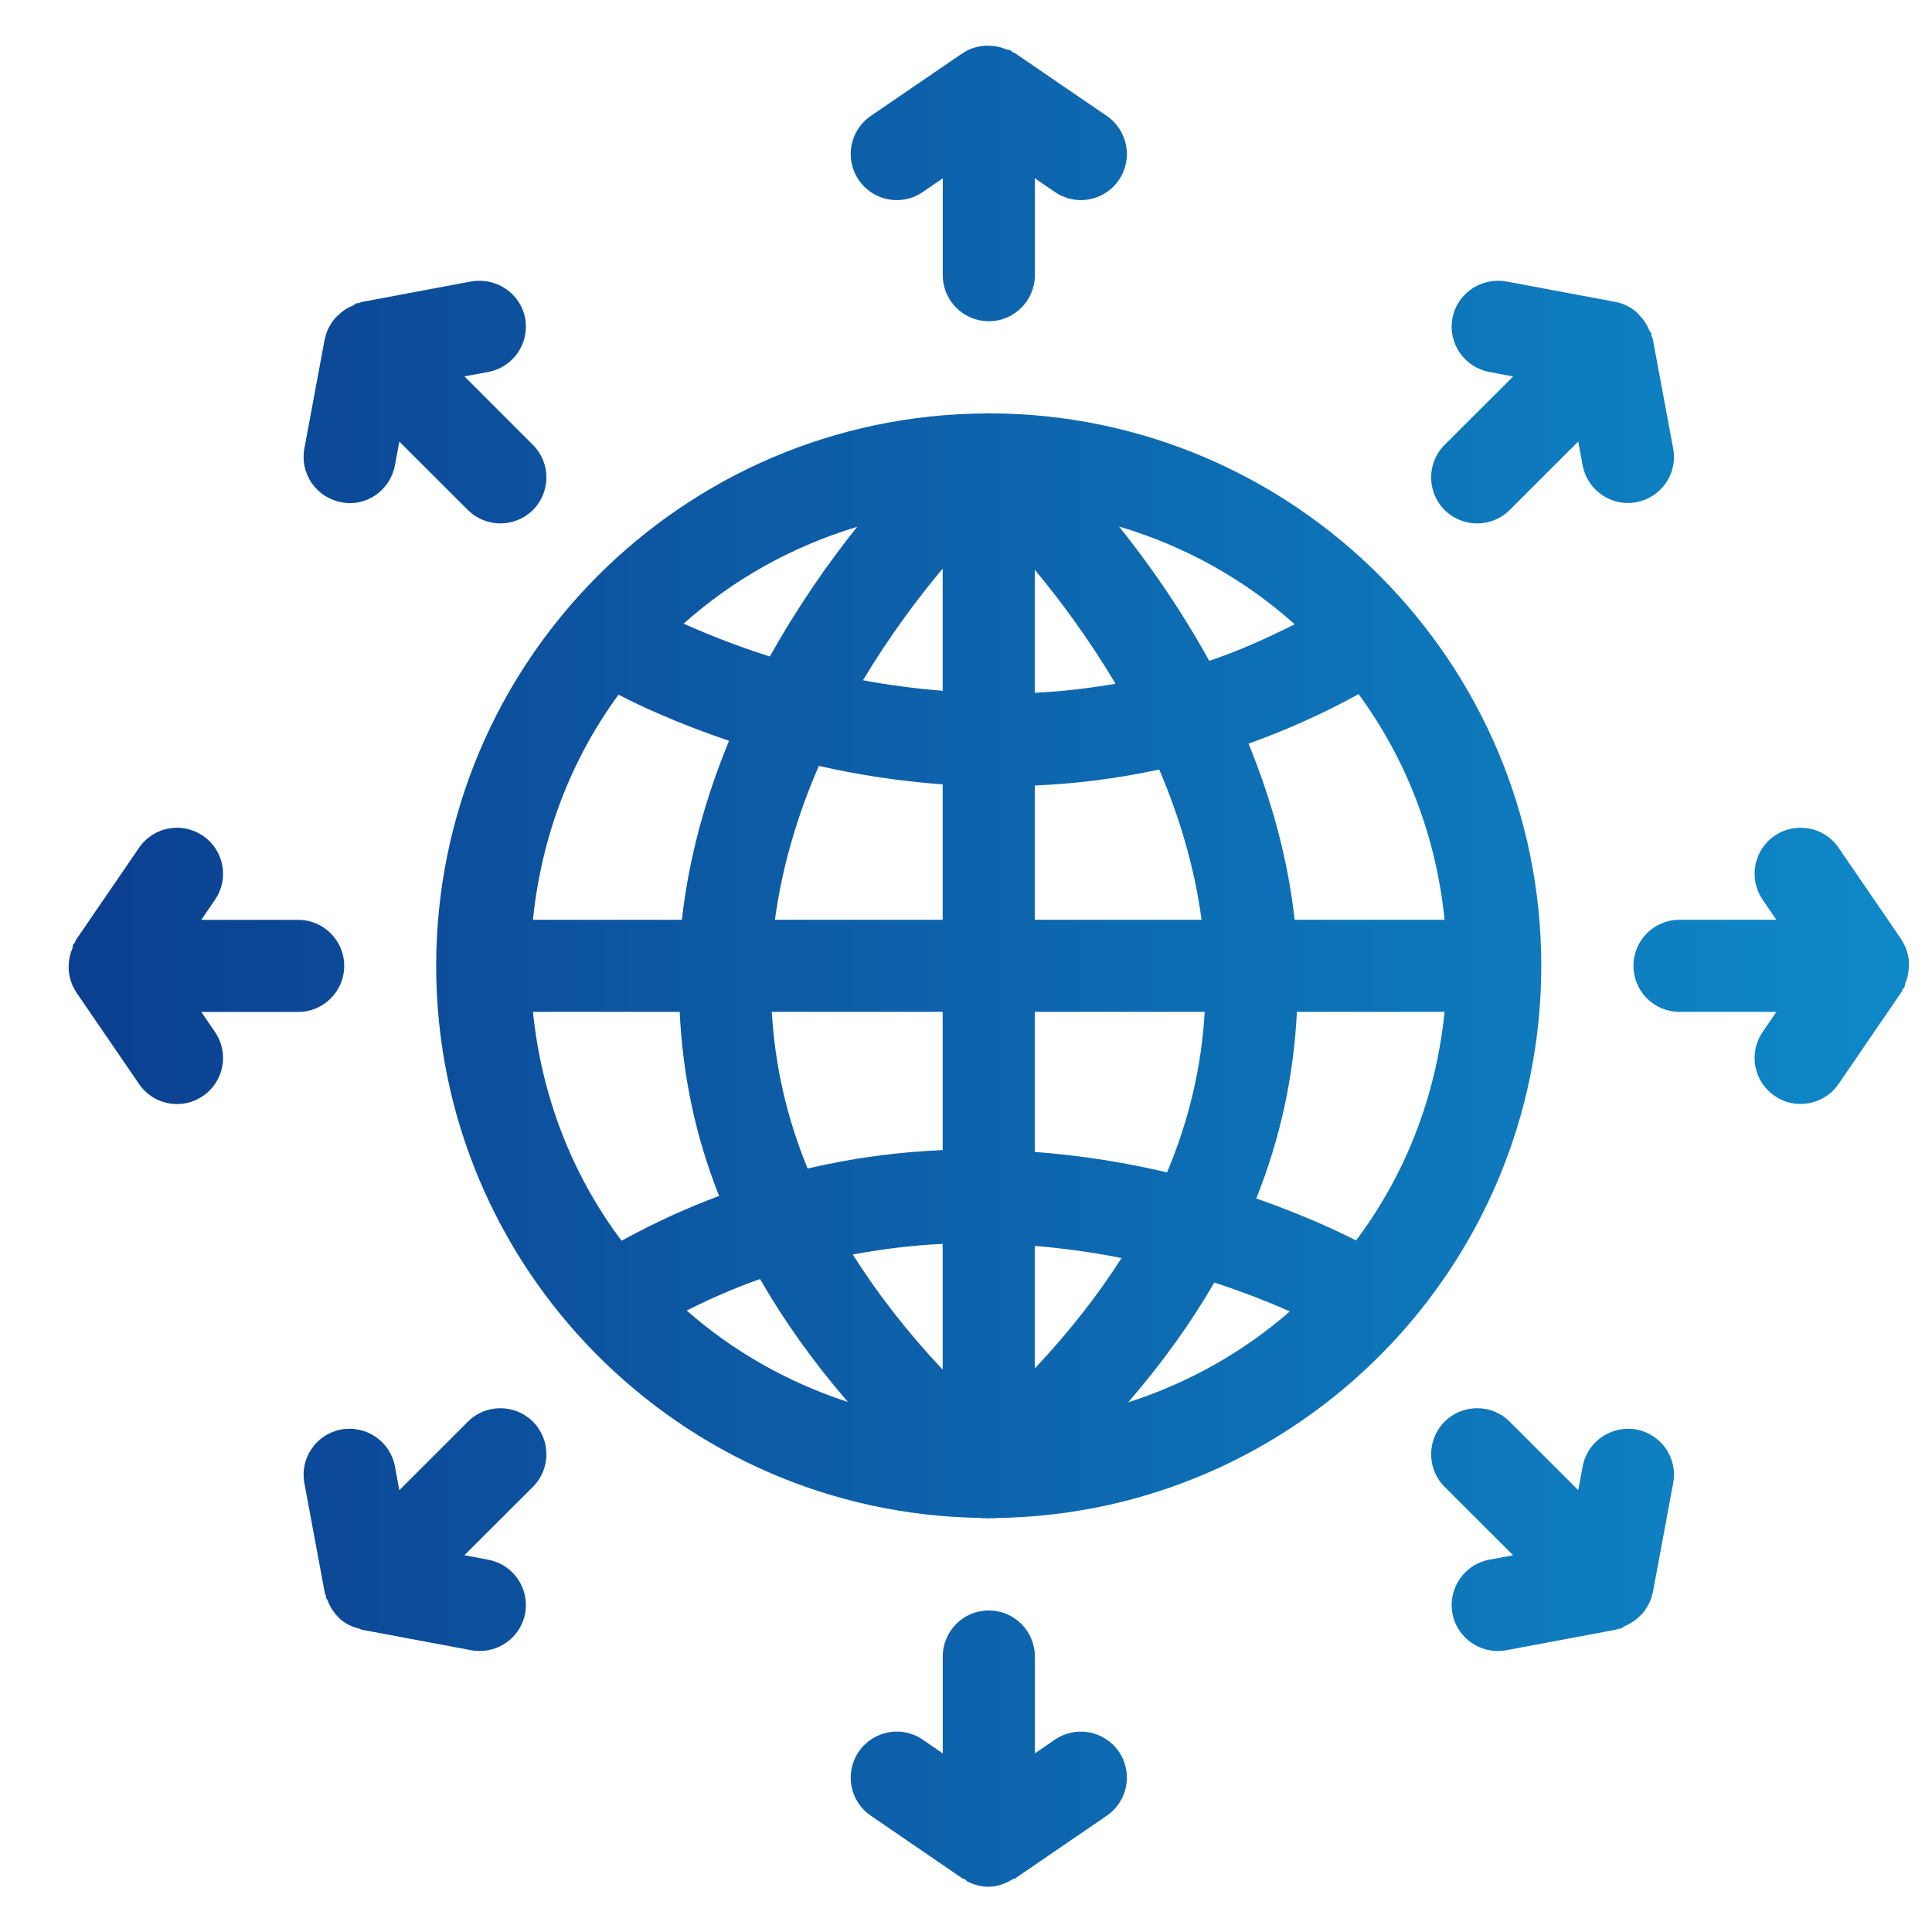 <svg width="42" height="42" viewBox="0 0 42 42" fill="none" xmlns="http://www.w3.org/2000/svg">
<g clip-path="url(#clip0_72_75)">
<path fill-rule="evenodd" clip-rule="evenodd" d="M20.061 4.174L20.495 3.876V5.982C20.495 6.534 20.942 6.983 21.496 6.983C22.049 6.983 22.497 6.534 22.497 5.982V3.876L22.932 4.174C23.104 4.292 23.302 4.35 23.496 4.35C23.815 4.35 24.129 4.196 24.323 3.914C24.635 3.457 24.517 2.835 24.063 2.522L22.061 1.153C22.051 1.145 22.039 1.141 22.027 1.137C22.017 1.134 22.008 1.13 21.999 1.125C21.992 1.121 21.987 1.116 21.983 1.11C21.977 1.104 21.971 1.097 21.963 1.093C21.948 1.084 21.931 1.083 21.915 1.081C21.901 1.08 21.887 1.078 21.875 1.073C21.757 1.023 21.639 0.997 21.516 0.995C21.501 0.995 21.487 0.994 21.473 0.993C21.446 0.992 21.42 0.991 21.392 0.995C21.232 1.011 21.076 1.057 20.94 1.149L20.93 1.153L18.928 2.522C18.473 2.835 18.357 3.457 18.669 3.914C18.982 4.37 19.604 4.49 20.061 4.174ZM21.536 8.986H21.534L21.494 8.984L21.436 8.986L21.414 8.988C14.828 9.032 9.482 14.4 9.482 20.996C9.482 27.557 14.772 32.898 21.308 32.998C21.316 32.999 21.323 33.001 21.331 33.003C21.341 33.005 21.352 33.008 21.362 33.008L21.388 33.002C21.401 33.003 21.413 33.004 21.424 33.005C21.448 33.006 21.471 33.008 21.494 33.008C21.503 33.008 21.512 33.008 21.522 33.007L21.539 33.006C21.554 33.005 21.569 33.004 21.584 33.004L21.604 33.008C21.612 33.008 21.62 33.006 21.627 33.004L21.627 33.004C21.635 33.002 21.642 33 21.65 33C28.201 32.916 33.506 27.567 33.506 20.996C33.506 14.386 28.141 9.01 21.536 8.986ZM29.48 26.966C29.02 26.732 28.269 26.39 27.31 26.053C27.838 24.736 28.125 23.383 28.193 21.997H31.404C31.216 23.851 30.543 25.551 29.48 26.966ZM11.586 21.997H14.776C14.84 23.363 15.116 24.7 15.633 25.999C14.932 26.259 14.223 26.584 13.512 26.972C12.447 25.555 11.775 23.853 11.586 21.997ZM13.446 15.102C13.923 15.349 14.74 15.729 15.849 16.105C15.358 17.295 14.98 18.596 14.824 19.995H11.586C11.771 18.175 12.417 16.504 13.446 15.102ZM20.493 15.018C19.889 14.966 19.304 14.892 18.76 14.788C19.338 13.827 19.951 13.008 20.493 12.36V15.018ZM20.493 17.052V19.995H16.846C17.008 18.8 17.354 17.677 17.801 16.65C18.627 16.838 19.526 16.98 20.493 17.052ZM20.493 21.997V25.002C19.548 25.042 18.565 25.166 17.558 25.403C17.098 24.29 16.846 23.152 16.778 21.997H20.493ZM20.493 27.042V29.775C19.723 28.956 19.074 28.121 18.539 27.272C19.206 27.148 19.859 27.07 20.493 27.042ZM22.495 27.084C23.158 27.142 23.793 27.23 24.381 27.349C23.863 28.163 23.234 28.964 22.495 29.749V27.084ZM22.495 25.042V21.997H26.189C26.121 23.182 25.851 24.348 25.37 25.487C24.497 25.28 23.532 25.12 22.495 25.042ZM22.495 19.995V17.076C23.368 17.04 24.271 16.93 25.2 16.728C25.63 17.735 25.965 18.83 26.121 19.995H22.495ZM22.495 15.06V12.386C23.046 13.046 23.668 13.885 24.251 14.864C23.654 14.966 23.068 15.034 22.495 15.06ZM24.325 11.445C25.761 11.871 27.056 12.596 28.145 13.571C27.522 13.885 26.902 14.162 26.287 14.366C25.658 13.225 24.964 12.238 24.325 11.445ZM16.736 14.272C15.961 14.025 15.326 13.767 14.862 13.557C15.939 12.596 17.218 11.879 18.634 11.453C18.017 12.224 17.348 13.175 16.736 14.272ZM16.523 27.805C17.046 28.716 17.68 29.607 18.433 30.478C17.124 30.051 15.939 29.378 14.928 28.49C15.46 28.223 15.993 27.991 16.523 27.805ZM26.399 27.881C27.06 28.099 27.614 28.319 28.039 28.51C27.024 29.395 25.837 30.065 24.525 30.486C25.26 29.637 25.883 28.768 26.399 27.881ZM28.145 19.995C27.991 18.62 27.622 17.337 27.142 16.166C27.933 15.883 28.729 15.533 29.534 15.09C30.567 16.494 31.218 18.169 31.404 19.995H28.145ZM22.497 38.117L22.932 37.819C23.388 37.506 24.011 37.624 24.323 38.079C24.635 38.535 24.517 39.158 24.063 39.47L22.061 40.84C22.054 40.844 22.045 40.846 22.035 40.847C22.026 40.849 22.017 40.85 22.009 40.855C21.853 40.952 21.68 41.014 21.498 41.016H21.496H21.494H21.49C21.332 41.014 21.174 40.976 21.028 40.9C21.017 40.894 21.009 40.885 21.002 40.876C20.996 40.868 20.99 40.861 20.982 40.855C20.974 40.85 20.965 40.849 20.956 40.847C20.947 40.846 20.938 40.844 20.93 40.84L18.928 39.47C18.473 39.158 18.357 38.535 18.669 38.079C18.982 37.624 19.604 37.504 20.061 37.819L20.495 38.117V36.011C20.495 35.458 20.942 35.01 21.496 35.01C22.049 35.01 22.497 35.458 22.497 36.011V38.117ZM7.483 20.998C7.483 20.445 7.034 19.997 6.482 19.997H4.376L4.674 19.56C4.986 19.106 4.87 18.481 4.414 18.171C3.957 17.857 3.333 17.973 3.022 18.431L1.651 20.433C1.643 20.444 1.64 20.455 1.637 20.466C1.634 20.476 1.631 20.486 1.625 20.495C1.621 20.502 1.615 20.506 1.609 20.511C1.602 20.517 1.595 20.523 1.591 20.531C1.584 20.545 1.582 20.56 1.581 20.576C1.58 20.59 1.579 20.605 1.573 20.619C1.523 20.735 1.497 20.852 1.495 20.976C1.495 20.991 1.494 21.005 1.493 21.019C1.492 21.047 1.491 21.074 1.495 21.102C1.511 21.262 1.557 21.416 1.647 21.55L1.651 21.562L3.022 23.564C3.215 23.848 3.529 24.001 3.849 24.001C4.043 24.001 4.242 23.945 4.414 23.824C4.87 23.514 4.986 22.89 4.674 22.435L4.376 21.999H6.482C7.034 21.999 7.483 21.55 7.483 20.998ZM41.496 21.018C41.494 21.142 41.468 21.258 41.42 21.375C41.414 21.389 41.412 21.403 41.411 21.417C41.409 21.433 41.407 21.449 41.4 21.463C41.395 21.471 41.389 21.477 41.383 21.482L41.379 21.485L41.377 21.487L41.373 21.492C41.371 21.494 41.369 21.496 41.368 21.499C41.362 21.508 41.359 21.517 41.355 21.527C41.351 21.539 41.347 21.55 41.34 21.561L39.97 23.563C39.776 23.847 39.462 23.999 39.143 23.999C38.947 23.999 38.751 23.943 38.579 23.823C38.122 23.513 38.006 22.888 38.319 22.434L38.617 21.997H36.511C35.956 21.997 35.51 21.549 35.51 20.996C35.51 20.444 35.956 19.995 36.511 19.995H38.615L38.319 19.559C38.006 19.104 38.122 18.48 38.579 18.169C39.035 17.857 39.658 17.973 39.97 18.43L41.34 20.432L41.343 20.444C41.434 20.578 41.48 20.732 41.498 20.892C41.501 20.925 41.499 20.957 41.497 20.99L41.496 21.018ZM10.171 30.906L8.681 32.395L8.585 31.877C8.483 31.334 7.962 30.978 7.416 31.076C6.873 31.178 6.515 31.701 6.617 32.243L7.061 34.63C7.065 34.645 7.071 34.658 7.077 34.671C7.082 34.68 7.086 34.69 7.089 34.7C7.091 34.707 7.09 34.714 7.089 34.721C7.088 34.727 7.087 34.734 7.089 34.74C7.093 34.749 7.099 34.757 7.106 34.765C7.112 34.774 7.119 34.782 7.123 34.794C7.178 34.934 7.254 35.058 7.358 35.158C7.361 35.162 7.365 35.166 7.368 35.169L7.374 35.177C7.38 35.184 7.386 35.192 7.394 35.198C7.514 35.302 7.658 35.368 7.816 35.407C7.824 35.408 7.831 35.413 7.837 35.417C7.845 35.422 7.853 35.426 7.862 35.428L10.247 35.875C10.309 35.887 10.371 35.891 10.431 35.891C10.903 35.891 11.326 35.555 11.416 35.074C11.516 34.532 11.158 34.009 10.615 33.907L10.096 33.809L11.586 32.322C11.976 31.931 11.976 31.299 11.586 30.906C11.195 30.516 10.561 30.516 10.171 30.906ZM32.819 11.087C32.625 11.281 32.369 11.379 32.113 11.379C31.857 11.379 31.6 11.281 31.404 11.087C31.014 10.695 31.014 10.062 31.404 9.672L32.894 8.184L32.375 8.086C31.833 7.984 31.474 7.462 31.574 6.919C31.676 6.375 32.201 6.026 32.743 6.118L35.128 6.565L35.134 6.567C35.3 6.599 35.446 6.677 35.574 6.783C35.589 6.797 35.602 6.811 35.615 6.825C35.625 6.837 35.635 6.848 35.646 6.859C35.736 6.951 35.806 7.059 35.856 7.185C35.861 7.198 35.87 7.208 35.878 7.218C35.886 7.228 35.895 7.239 35.901 7.253C35.903 7.26 35.902 7.267 35.901 7.274C35.9 7.282 35.899 7.289 35.901 7.297C35.904 7.309 35.909 7.32 35.915 7.33L35.915 7.33C35.92 7.341 35.926 7.351 35.929 7.363L36.373 9.75C36.477 10.292 36.117 10.815 35.574 10.917C35.512 10.929 35.45 10.935 35.39 10.935C34.918 10.935 34.497 10.599 34.405 10.116L34.309 9.598L32.819 11.087ZM35.574 31.076C35.028 30.98 34.509 31.334 34.407 31.877L34.309 32.394L32.819 30.906C32.429 30.516 31.797 30.516 31.404 30.906C31.014 31.299 31.014 31.931 31.404 32.322L32.894 33.811L32.375 33.907C31.832 34.009 31.474 34.532 31.574 35.074C31.664 35.555 32.087 35.891 32.559 35.891C32.619 35.891 32.681 35.887 32.743 35.875L35.128 35.428C35.135 35.428 35.141 35.424 35.148 35.42C35.151 35.419 35.155 35.417 35.159 35.415C35.162 35.414 35.165 35.413 35.168 35.413C35.178 35.41 35.189 35.409 35.2 35.408C35.213 35.406 35.227 35.405 35.24 35.401C35.257 35.396 35.269 35.386 35.282 35.375C35.293 35.366 35.303 35.358 35.316 35.352C35.432 35.304 35.534 35.24 35.622 35.156C35.634 35.144 35.646 35.133 35.658 35.123L35.658 35.123C35.678 35.105 35.697 35.087 35.714 35.066C35.815 34.94 35.891 34.8 35.923 34.642L35.929 34.63L36.373 32.243C36.477 31.701 36.117 31.178 35.574 31.076ZM8.585 10.116C8.483 10.661 7.96 11.029 7.416 10.917C6.873 10.815 6.515 10.292 6.617 9.75L7.061 7.363L7.067 7.353C7.099 7.193 7.176 7.051 7.276 6.927C7.293 6.906 7.313 6.888 7.332 6.87C7.344 6.86 7.356 6.849 7.368 6.837C7.456 6.753 7.558 6.689 7.674 6.641C7.687 6.635 7.697 6.627 7.708 6.618C7.721 6.608 7.734 6.597 7.75 6.593C7.759 6.589 7.767 6.59 7.776 6.591C7.783 6.592 7.791 6.593 7.798 6.591C7.809 6.588 7.819 6.583 7.828 6.578C7.839 6.572 7.849 6.567 7.862 6.565L10.247 6.118C10.787 6.026 11.314 6.375 11.416 6.919C11.516 7.462 11.158 7.984 10.615 8.086L10.096 8.182L11.586 9.672C11.976 10.062 11.976 10.695 11.586 11.087C11.39 11.281 11.133 11.379 10.877 11.379C10.623 11.379 10.367 11.281 10.171 11.087L8.681 9.6L8.585 10.116Z" fill="url(#paint0_linear_72_75)"/>
</g>
<defs>
<linearGradient id="paint0_linear_72_75" x1="1.492" y1="21.004" x2="41.499" y2="21.004" gradientUnits="userSpaceOnUse">
<stop stop-color="#0C3F90"/>
<stop offset="1" stop-color="#0E89C8"/>
</linearGradient>
<clipPath id="clip0_72_75">
<rect width="41" height="42" fill="white" transform="translate(0.5)"/>
</clipPath>
</defs>
</svg>
